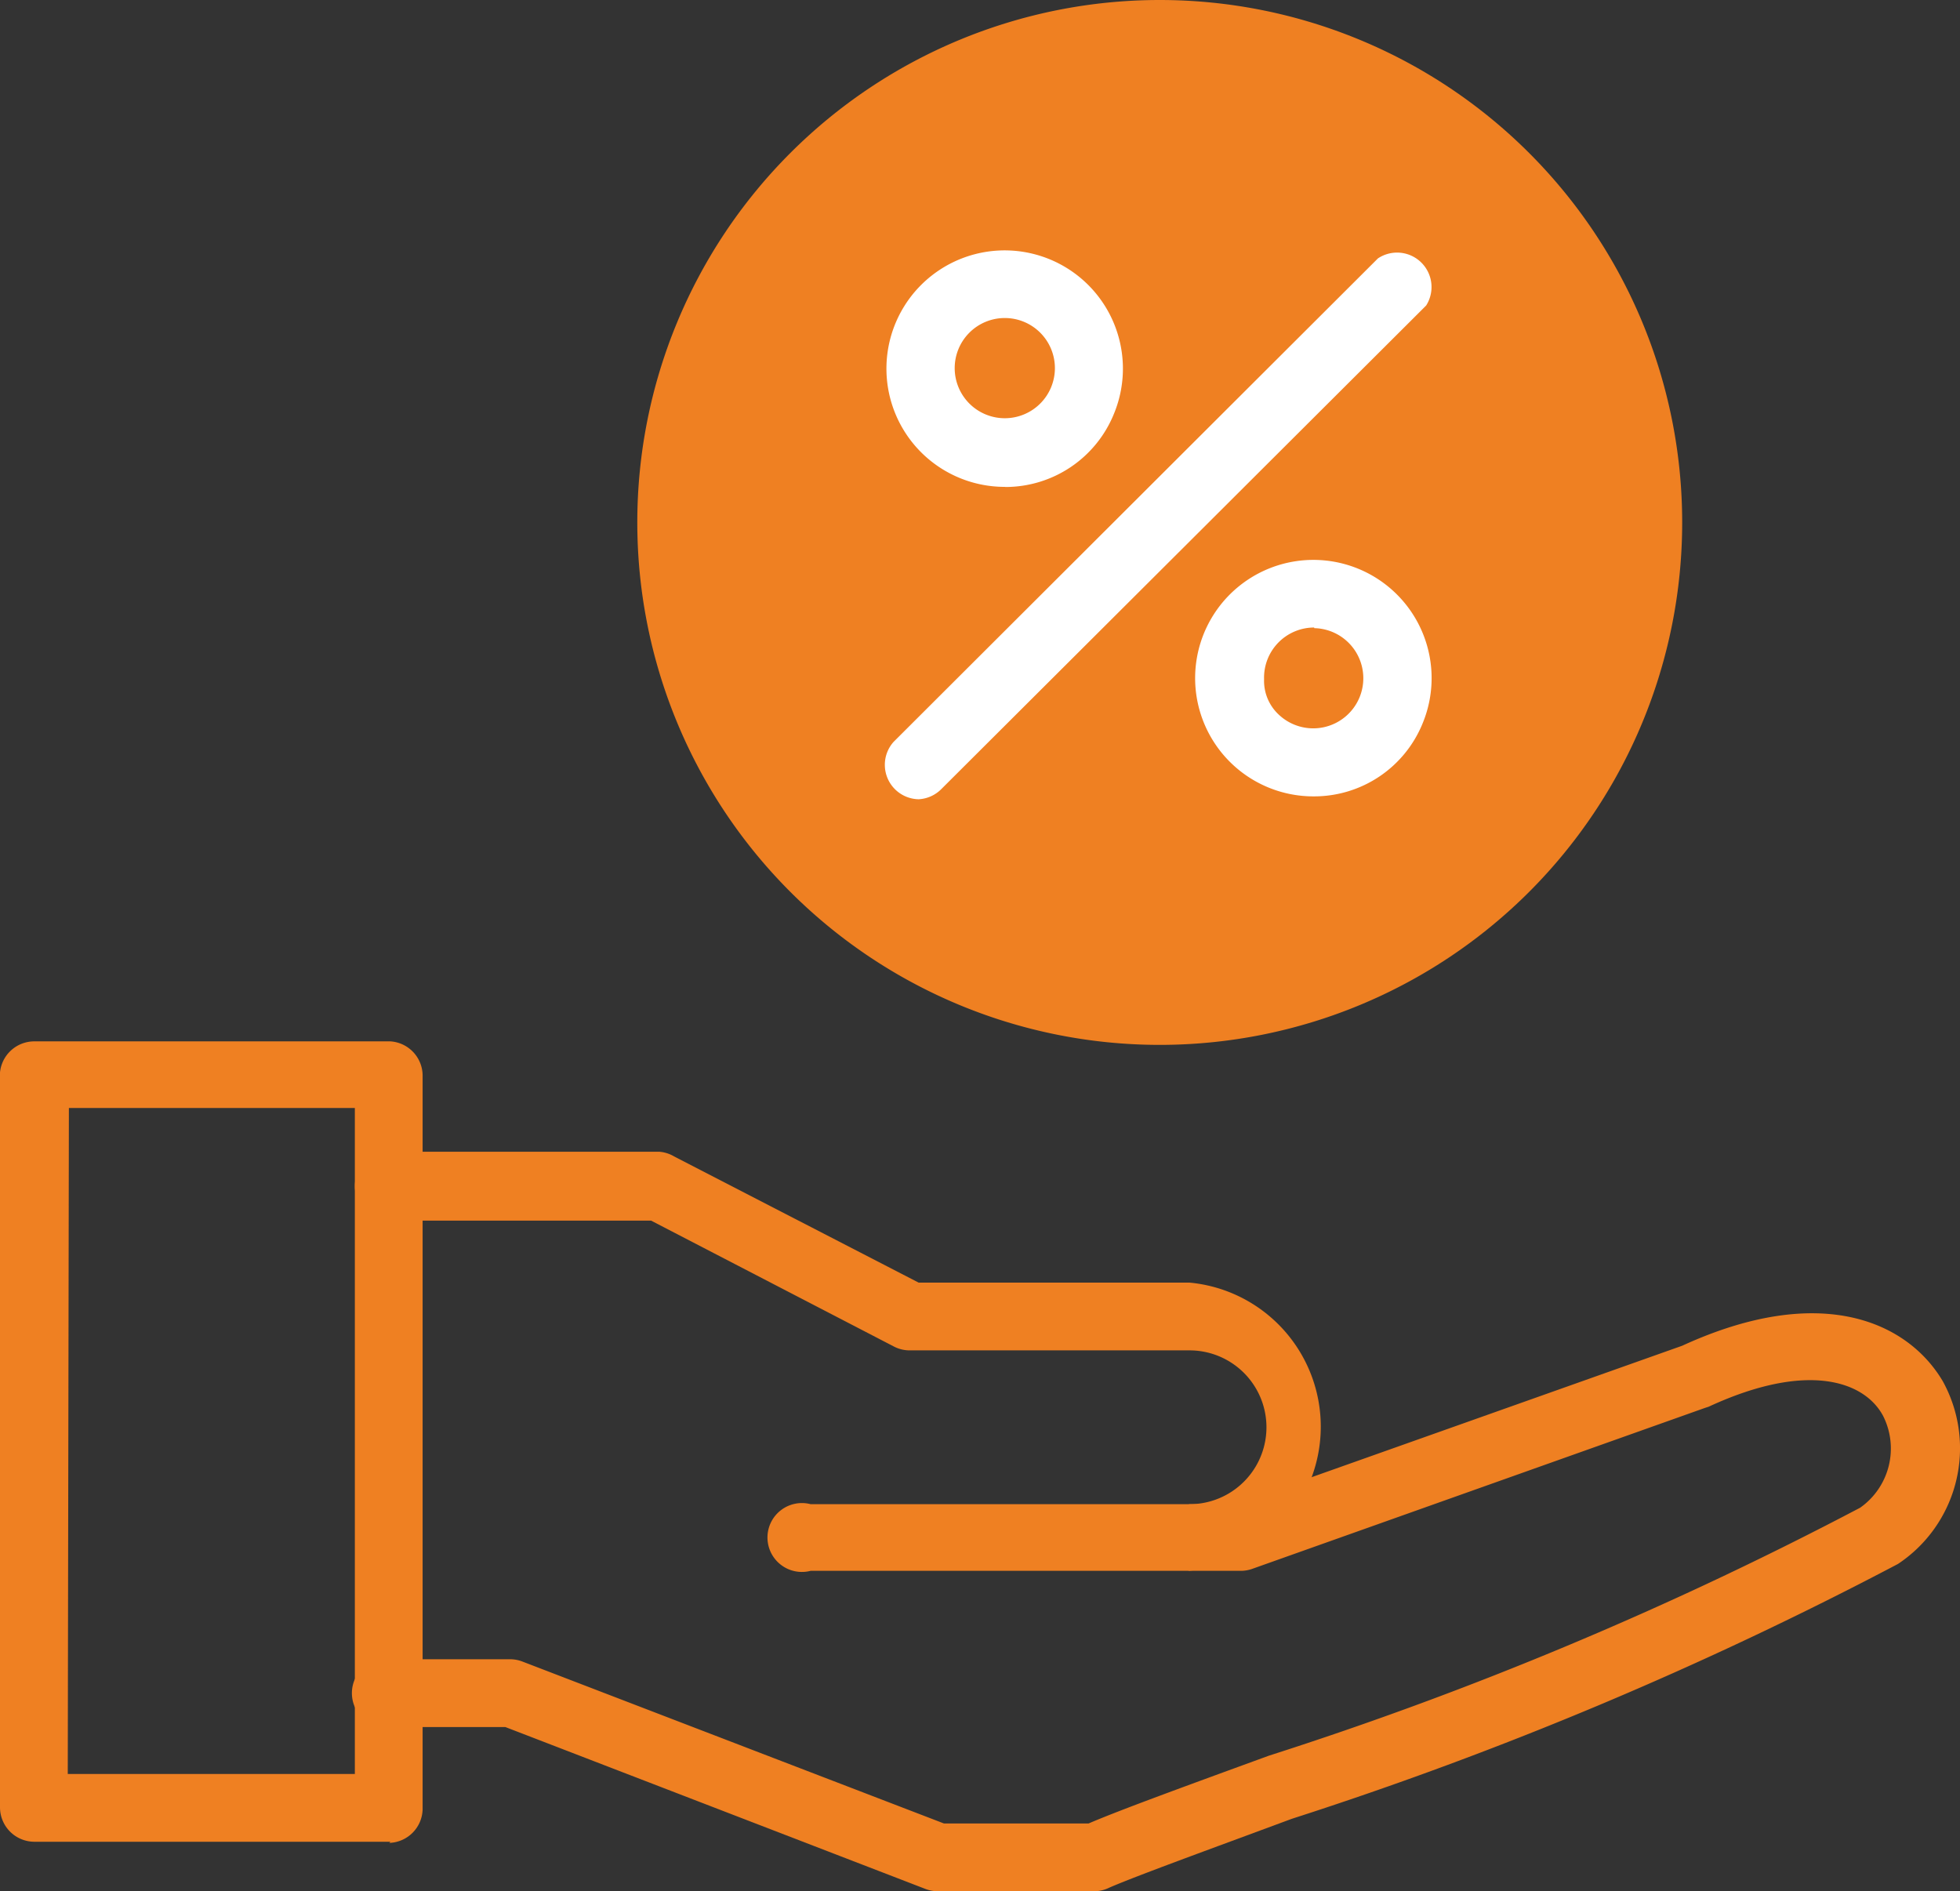 <svg xmlns="http://www.w3.org/2000/svg" width="15.648" height="15.098" viewBox="0 0 15.648 15.098">
  <rect x="0" y="0" width="15.648" height="15.098" fill="#333333" stroke="none"/>
  <g id="comm" transform="translate(0 -0.029)">
    <path id="Path_34270" data-name="Path 34270" d="M6.973,4.378a.275.275,0,0,1,0-.532.614.614,0,0,0,0-1.228H4.746a.275.275,0,0,1-.128-.028L2.674,1.582H.584a.275.275,0,1,1,0-.55H2.738a.275.275,0,0,1,.119.037L4.81,2.077H6.973a1.155,1.155,0,0,1,0,2.3Z" transform="translate(2.524 8.192)" fill="#ef8022" fill-rule="evenodd"/>
    <path id="Path_34271" data-name="Path 34271" d="M6.242,5.787H4.977a.275.275,0,0,1-.092-.018L1.53,4.476h-.9a.275.275,0,1,1,0-.541h.944a.275.275,0,0,1,.092.018L5.032,5.246H6.187c.257-.11.779-.3,1.439-.541a29.312,29.312,0,0,0,4.721-1.98.578.578,0,0,0,.183-.733c-.147-.275-.6-.44-1.393-.073l-.028.009L7.5,3.211a.275.275,0,0,1-.092.018H3.968a.275.275,0,1,1,0-.532H7.36l3.566-1.265c1.118-.513,1.806-.183,2.081.284a1.109,1.109,0,0,1-.358,1.458,30.282,30.282,0,0,1-4.84,2.035c-.669.248-1.247.458-1.458.55a.275.275,0,0,1-.11.028Z" transform="translate(2.504 9.341)" fill="#ef8022" fill-rule="evenodd"/>
    <path id="Path_34272" data-name="Path 34272" d="M3.117,14.733H.275A.275.275,0,0,1,0,14.458V8.591a.275.275,0,0,1,.275-.248H3.117a.275.275,0,0,1,.257.266v5.867a.275.275,0,0,1-.266.266ZM.541,14.192H2.833V8.875H.55ZM9.259,8.371A4.171,4.171,0,1,1,13.43,4.2,4.171,4.171,0,0,1,9.259,8.371Z" fill="#ef8022" fill-rule="evenodd"/>
    <path id="Path_34273" data-name="Path 34273" d="M1.042,4.623a.275.275,0,0,1-.2-.458L4.709.305a.275.275,0,0,1,.385.376L1.225,4.54a.275.275,0,0,1-.183.083ZM1.73,2.129A.944.944,0,1,1,2.6,1.549a.935.935,0,0,1-.865.581Zm0-1.348a.4.4,0,1,0,.4.4.4.4,0,0,0-.4-.4ZM4.2,4.6a.944.944,0,1,1,.865-.581A.935.935,0,0,1,4.2,4.6Zm0-1.348a.4.4,0,0,0-.4.413.368.368,0,0,0,.119.284A.4.4,0,1,0,4.2,3.257ZM3.719,3.174Z" transform="translate(6.292 1.787)" fill="#fff" fill-rule="evenodd"/>
  </g>
</svg>
